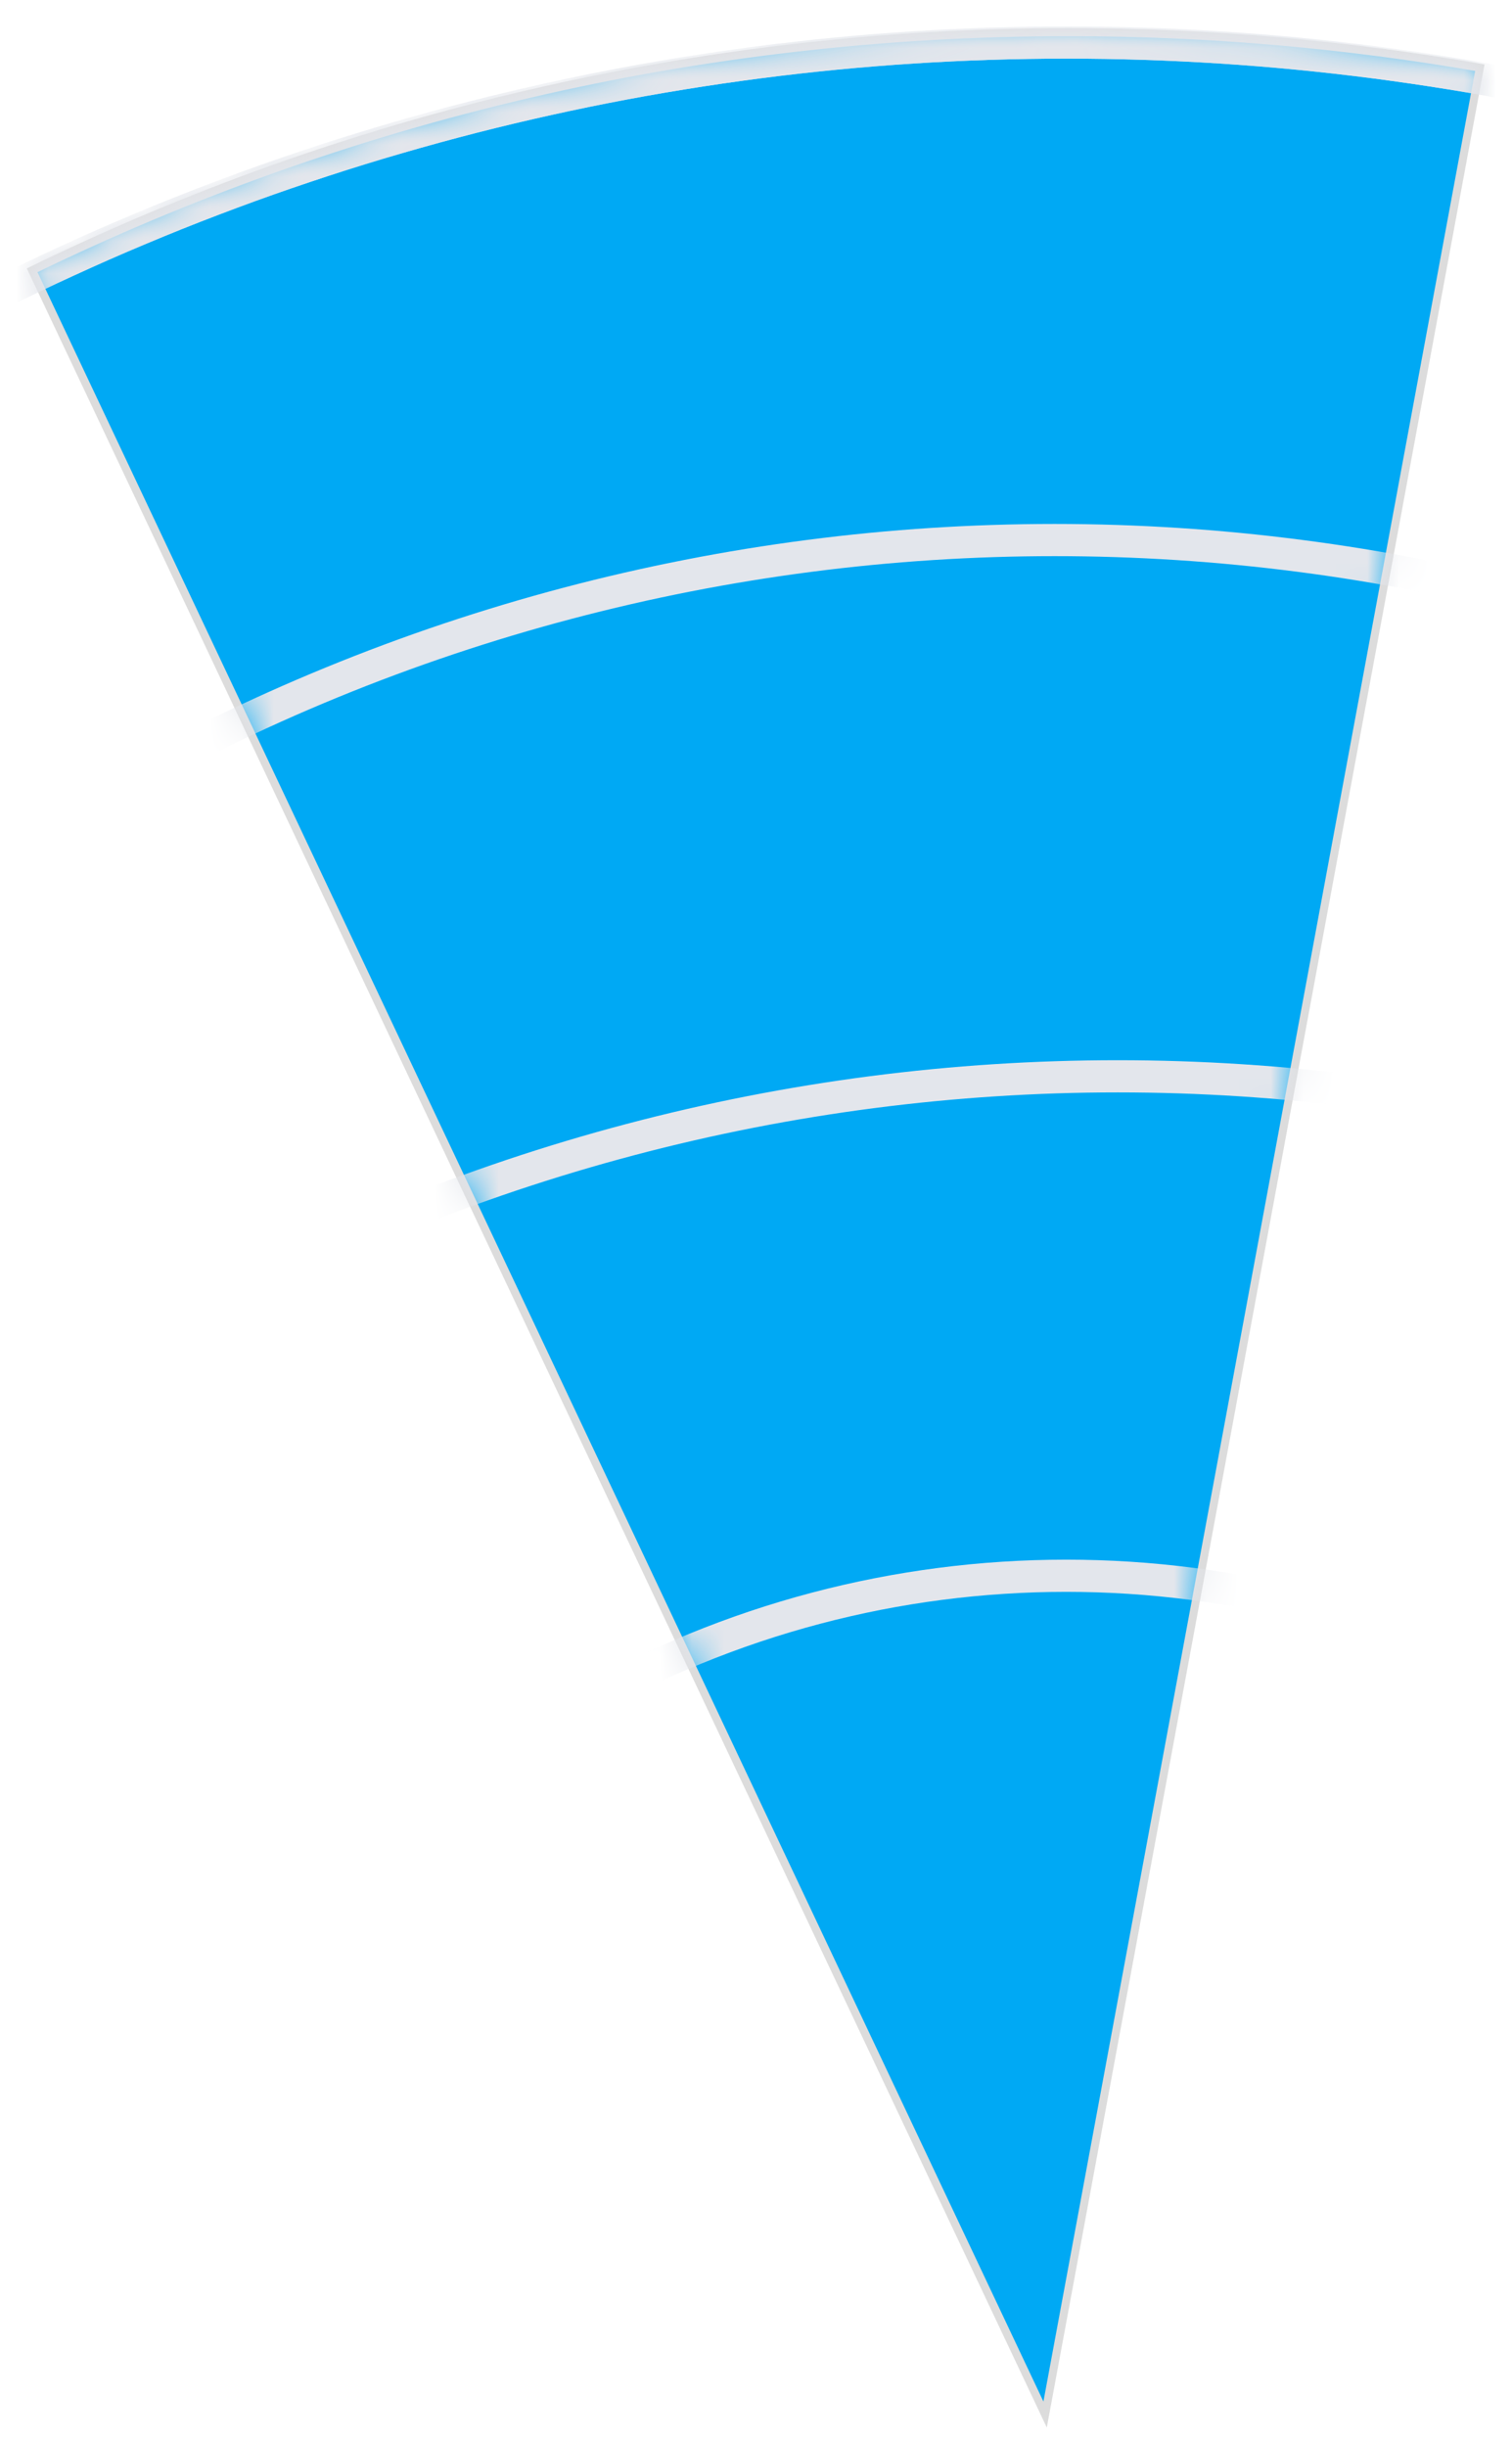 <?xml version="1.0" encoding="UTF-8"?>
<svg width="47px" height="76px" viewBox="0 0 47 76" version="1.1" xmlns="http://www.w3.org/2000/svg" xmlns:xlink="http://www.w3.org/1999/xlink">
    <title>ovals</title>
    <defs>
        <path d="M32.224,0 C36.581,0 40.85,0.378 45,1.103 L31.487,74 L-0,7.396 C9.738,2.657 20.671,0 32.224,0 Z" id="path-1"></path>
    </defs>
    <g id="V4" stroke="none" stroke-width="1" fill="none" fill-rule="evenodd">
        <g id="Desktop-V4---Two-Selected" transform="translate(-1187, -351)">
            <g id="ovals" transform="translate(1188.032, 352)">
                <g id="Oval" transform="translate(-0.032, 0)">
                    <mask id="mask-2" fill="white">
                        <use xlink:href="#path-1"></use>
                    </mask>
                    <use id="Mask" stroke="#DCDCDC" stroke-width="0.25" fill="#00A9F4" xlink:href="#path-1"></use>
                    <ellipse stroke="#E3E6EC" mask="url(#mask-2)" cx="32.153" cy="74.096" rx="74.161" ry="73.775"></ellipse>
                    <ellipse stroke="#E3E6EC" mask="url(#mask-2)" cx="31.783" cy="74.464" rx="58.996" ry="58.689"></ellipse>
                    <ellipse stroke="#E3E6EC" mask="url(#mask-2)" cx="32.153" cy="74.096" rx="74.161" ry="73.775"></ellipse>
                    <ellipse stroke="#E3E6EC" mask="url(#mask-2)" cx="33.741" cy="91.121" rx="58.996" ry="58.689"></ellipse>
                    <ellipse stroke="#E3E6EC" mask="url(#mask-2)" cx="32.142" cy="78.094" rx="30.306" ry="30.148"></ellipse>
                </g>
            </g>
        </g>
    </g>
</svg>